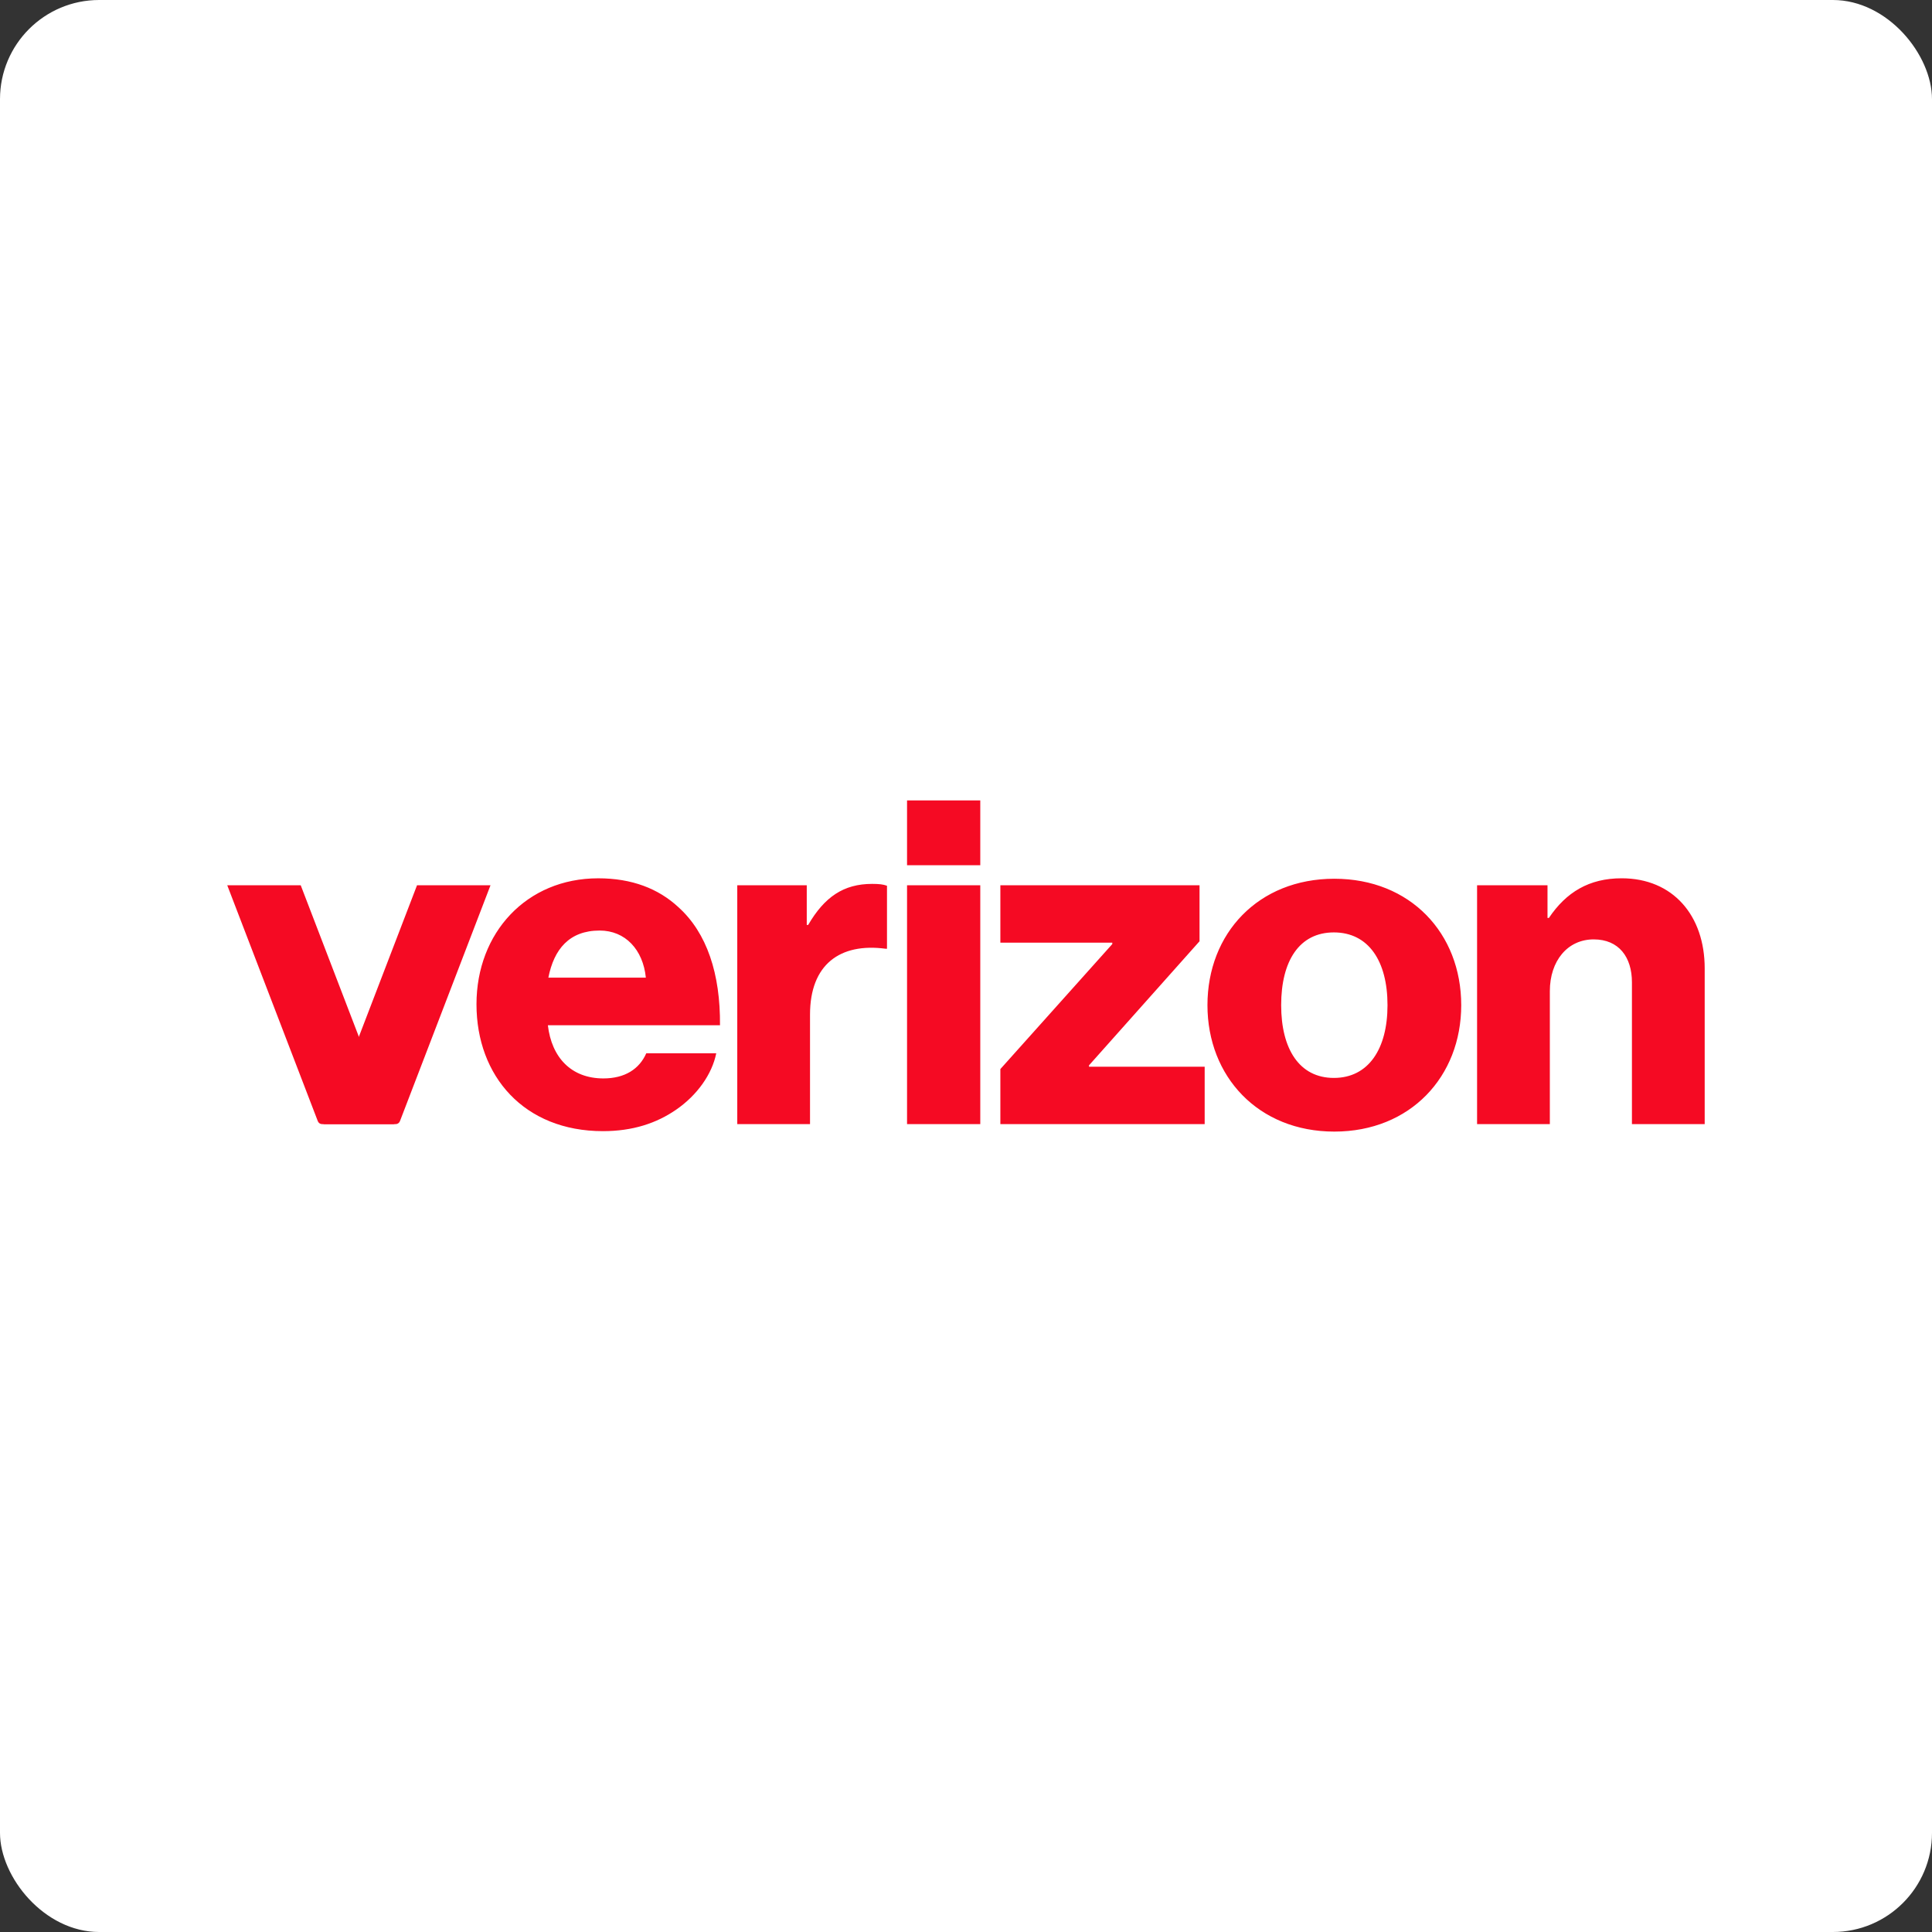 <svg xmlns="http://www.w3.org/2000/svg" width="210" height="210" viewBox="0 0 210 210" fill="none"><rect x="0" y="0" width="210" height="210" fill="#333333" stroke="none"/><rect width="210" height="210" rx="10.778" fill="white"></rect><g clip-path="url(#clip0_24121_841)"><path d="M160.552 122.187H168.461V107.737C168.461 104.44 170.387 102.108 173.227 102.108C175.966 102.108 177.384 104.034 177.384 106.773V122.187H185.293V105.252C185.293 99.521 181.846 95.466 176.268 95.466C172.719 95.466 170.235 96.986 168.359 99.775H168.207V96.227H160.552V122.187ZM145.037 95.516C136.773 95.516 131.245 101.448 131.245 109.258C131.245 117.017 136.77 122.999 145.037 122.999C153.303 122.999 158.829 117.017 158.829 109.258C158.829 101.45 153.303 95.516 145.037 95.516ZM144.986 117.166C141.235 117.166 139.257 114.024 139.257 109.258C139.257 104.44 141.235 101.349 144.986 101.349C148.737 101.349 150.816 104.443 150.816 109.258C150.818 114.024 148.74 117.166 144.986 117.166ZM108.735 122.187H130.943V115.95H118.369V115.798L130.384 102.311V96.227H108.735V102.463H120.902V102.615L108.735 116.204V122.187ZM98.592 122.187H106.552V96.227H98.592V122.187ZM80.138 122.187H88.046V110.273C88.046 104.846 91.293 102.463 96.26 103.123H96.412V96.278C96.006 96.126 95.549 96.075 94.79 96.075C91.696 96.075 89.618 97.493 87.844 100.537H87.691V96.227H80.138V122.187ZM65.585 117.22C62.087 117.22 59.958 114.938 59.551 111.44H78.26C78.31 105.862 76.841 101.4 73.747 98.613C71.567 96.585 68.676 95.468 65.026 95.468C57.219 95.468 51.792 101.4 51.792 109.159C51.792 116.966 56.965 122.951 65.534 122.951C68.78 122.951 71.364 122.088 73.493 120.618C75.775 119.047 77.397 116.765 77.853 114.484H70.249C69.491 116.204 67.917 117.22 65.585 117.22ZM65.181 101.146C67.97 101.146 69.897 103.225 70.201 106.268H59.605C60.211 103.174 61.884 101.146 65.181 101.146ZM98.592 86.999H106.552V94.047H98.592V86.999Z" fill="#F50A23"></path><path d="M24.702 96.227L34.545 121.866C34.62 122.061 34.806 122.189 35.015 122.189H43.001C42.793 122.189 42.606 122.061 42.531 121.866L32.688 96.227H24.702Z" fill="#F50A23"></path><path d="M53.315 96.227L43.471 121.866C43.397 122.061 43.21 122.189 43.001 122.189H35.015C35.224 122.189 35.411 122.061 35.485 121.866L45.328 96.227H53.315Z" fill="#F50A23"></path></g><defs><clipPath id="clip0_24121_841"><rect width="160.593" height="36" fill="white" transform="translate(24.704 87)"></rect></clipPath></defs></svg>
